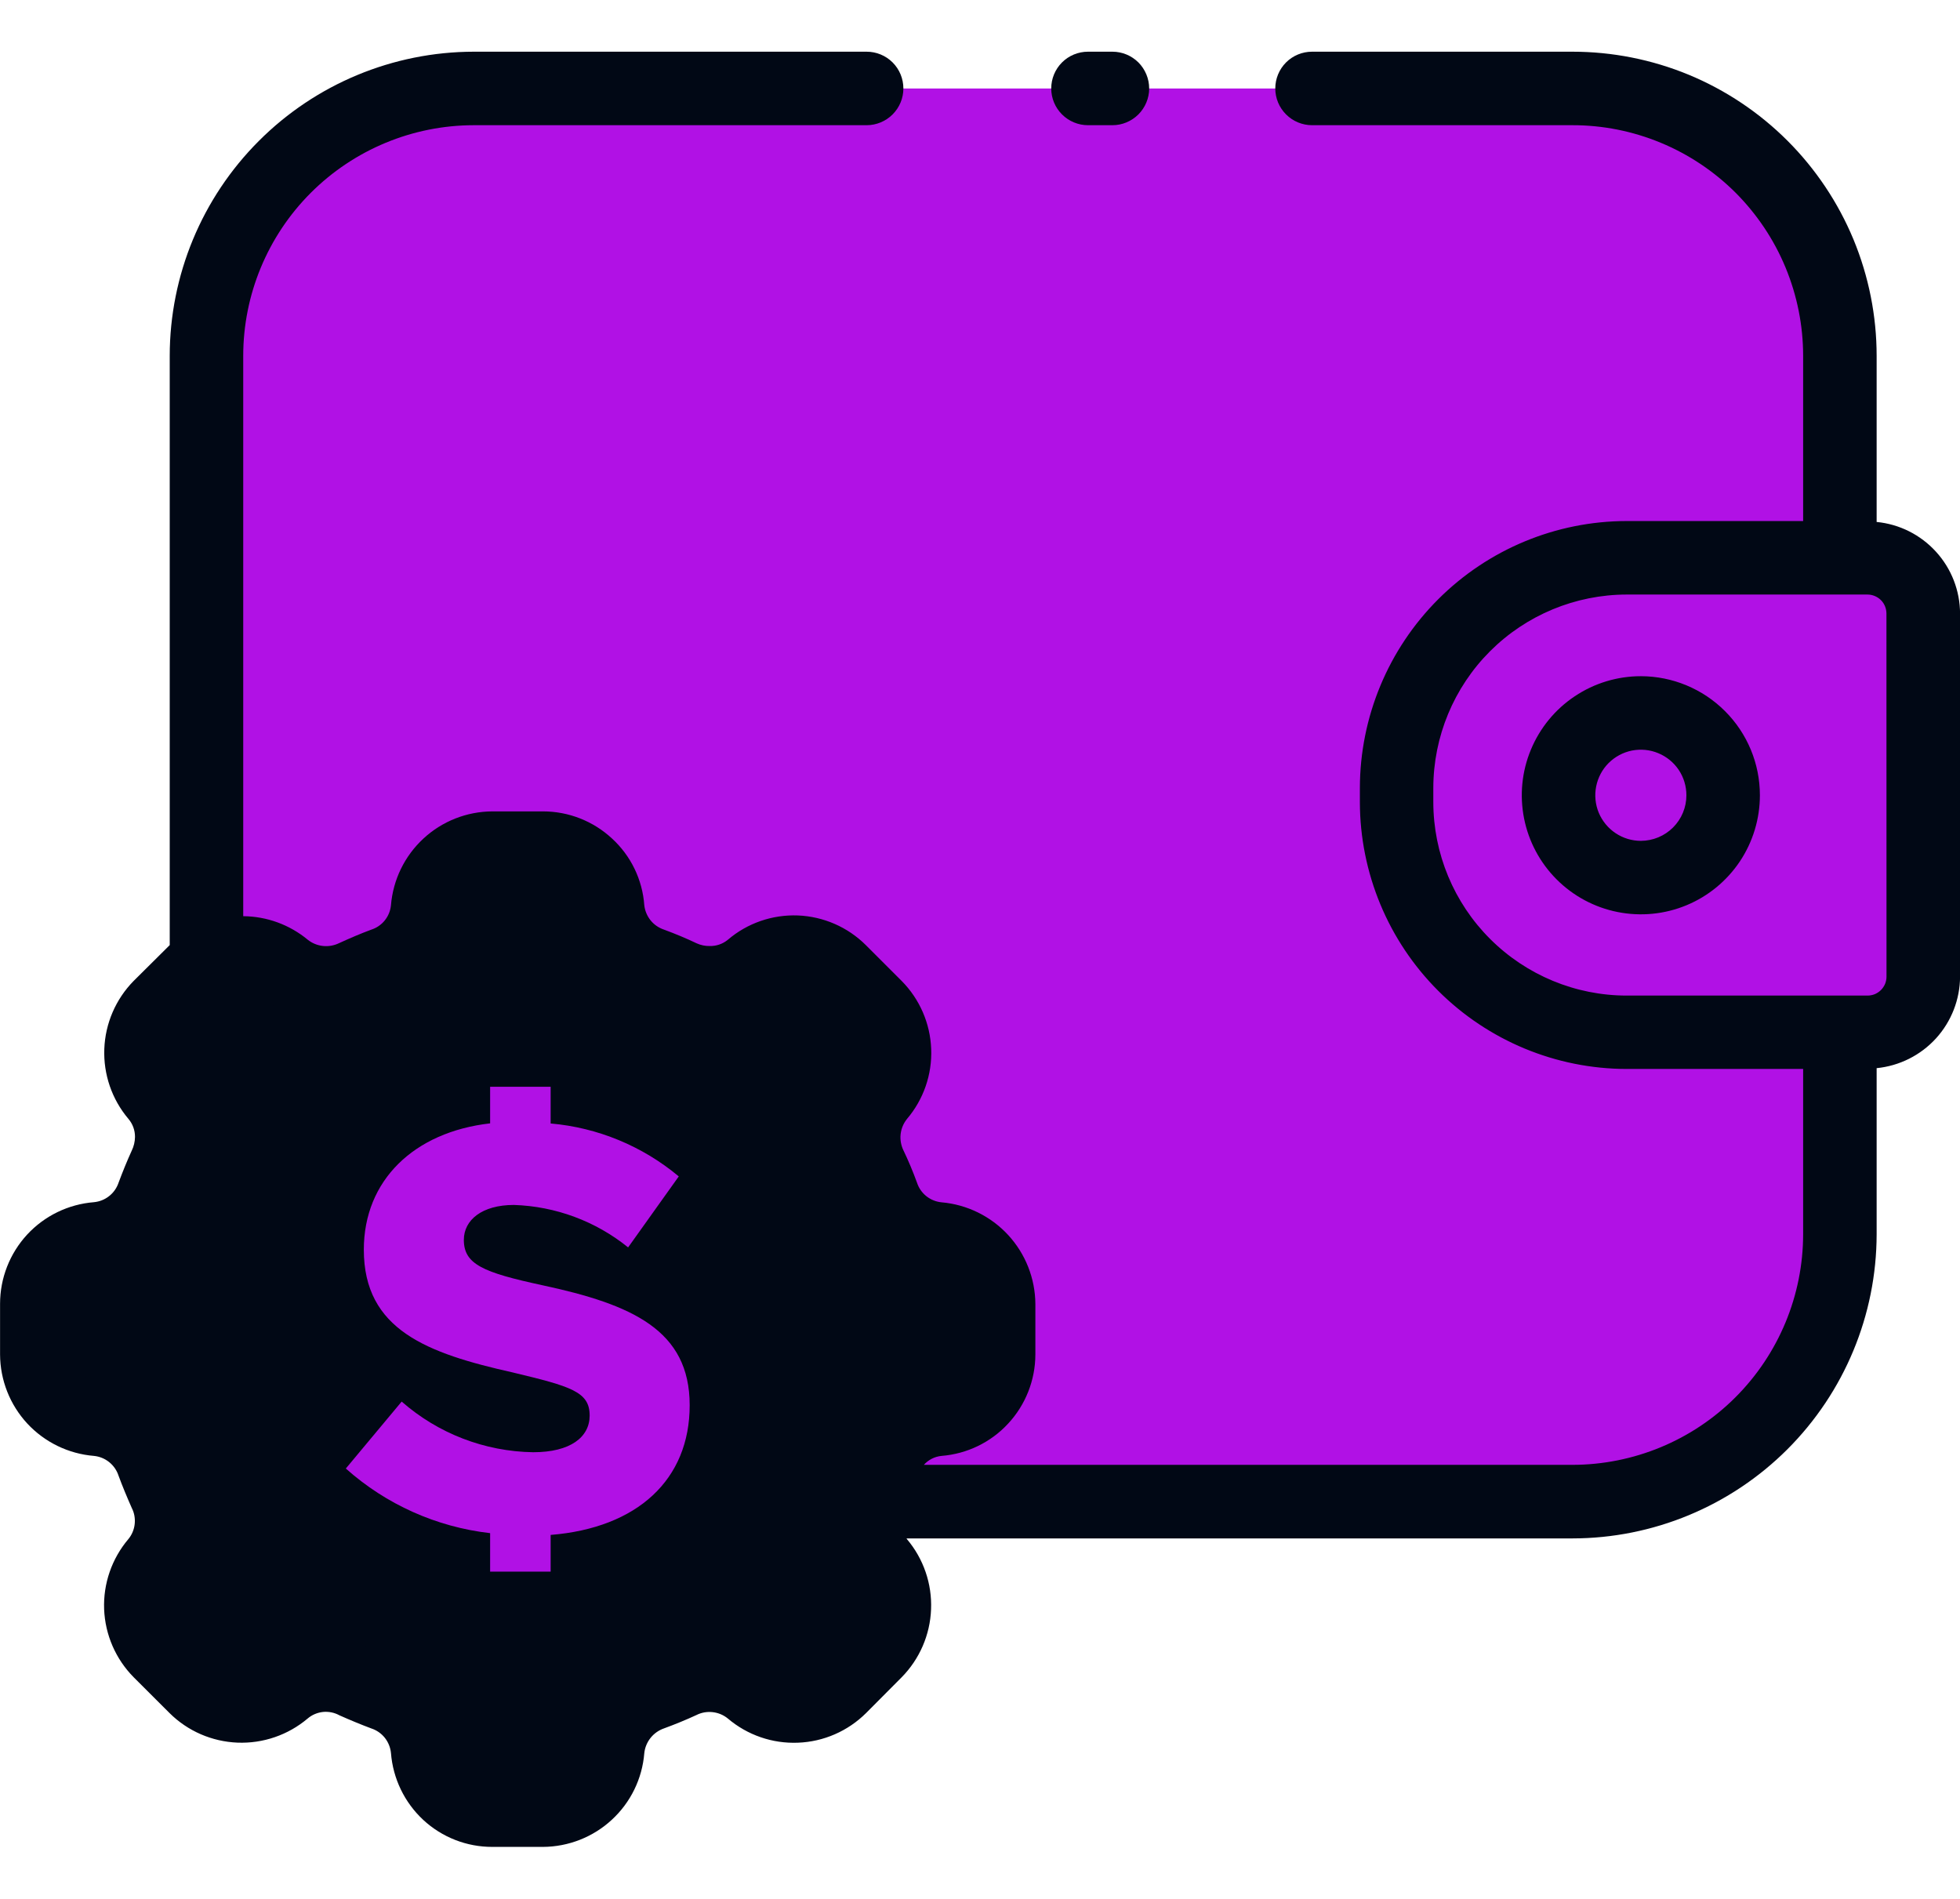 <svg width="32" height="31" viewBox="0 0 32 31" fill="none" xmlns="http://www.w3.org/2000/svg">
<path d="M31.4 10.02V15.946C31.399 16.188 31.303 16.419 31.133 16.59C30.962 16.76 30.73 16.856 30.489 16.857H26.559C25.562 16.856 24.606 16.46 23.902 15.755C23.197 15.05 22.802 14.095 22.802 13.098V12.867C22.802 11.871 23.198 10.915 23.902 10.21C24.607 9.506 25.562 9.11 26.559 9.109H30.488C30.73 9.109 30.961 9.205 31.132 9.376C31.303 9.547 31.4 9.778 31.4 10.02Z" fill="#B111E5"/>
<path d="M28.133 12.977C28.133 13.242 28.054 13.502 27.907 13.723C27.759 13.944 27.549 14.117 27.303 14.218C27.058 14.32 26.788 14.347 26.527 14.295C26.266 14.243 26.027 14.115 25.839 13.927C25.651 13.739 25.523 13.499 25.471 13.239C25.419 12.978 25.446 12.708 25.548 12.462C25.649 12.217 25.822 12.007 26.043 11.859C26.264 11.712 26.523 11.633 26.789 11.633C27.146 11.633 27.487 11.774 27.739 12.026C27.991 12.278 28.133 12.62 28.133 12.977Z" fill="#B111E5"/>
<path d="M22.802 12.867V13.099C22.802 14.095 23.199 15.051 23.903 15.755C24.608 16.459 25.563 16.854 26.559 16.854H30.039V20.153C30.038 21.31 29.578 22.42 28.759 23.238C27.94 24.056 26.829 24.515 25.672 24.515H14.149C14.164 24.464 14.183 24.414 14.206 24.366C14.281 24.206 14.348 24.047 14.408 23.883C14.476 23.689 14.598 23.518 14.76 23.392C14.923 23.265 15.118 23.188 15.324 23.171C15.59 23.15 15.838 23.03 16.02 22.834C16.202 22.639 16.303 22.382 16.304 22.115V21.288C16.304 21.02 16.203 20.763 16.021 20.567C15.84 20.37 15.591 20.249 15.325 20.227C15.12 20.21 14.925 20.133 14.763 20.008C14.6 19.882 14.478 19.712 14.41 19.518C14.349 19.355 14.282 19.191 14.207 19.035C14.119 18.849 14.085 18.641 14.111 18.436C14.137 18.231 14.221 18.038 14.353 17.879C14.517 17.687 14.606 17.443 14.605 17.191C14.605 16.909 14.494 16.639 14.296 16.439L13.713 15.856C13.525 15.666 13.272 15.555 13.005 15.545C12.738 15.534 12.476 15.625 12.274 15.799C12.081 15.962 11.837 16.05 11.586 16.048C11.424 16.048 11.264 16.013 11.117 15.945C10.961 15.87 10.798 15.803 10.635 15.743C10.441 15.674 10.271 15.552 10.144 15.389C10.018 15.227 9.941 15.032 9.922 14.827C9.903 14.561 9.782 14.312 9.585 14.132C9.39 13.95 9.132 13.848 8.865 13.849H8.039C7.772 13.848 7.515 13.949 7.319 14.131C7.123 14.312 7.003 14.561 6.982 14.827C6.964 15.032 6.887 15.228 6.761 15.39C6.634 15.552 6.464 15.675 6.269 15.743C6.106 15.803 5.946 15.87 5.787 15.945C5.601 16.034 5.393 16.067 5.189 16.041C4.985 16.015 4.792 15.931 4.634 15.799C4.441 15.635 4.196 15.544 3.942 15.544C3.739 15.544 3.541 15.604 3.371 15.716V5.812C3.371 4.654 3.83 3.544 4.648 2.725C5.467 1.906 6.577 1.446 7.734 1.445H25.672C26.245 1.445 26.813 1.558 27.343 1.778C27.873 1.997 28.354 2.319 28.76 2.724C29.165 3.129 29.487 3.611 29.706 4.141C29.925 4.67 30.038 5.238 30.038 5.812V9.107H26.559C25.563 9.108 24.607 9.504 23.902 10.209C23.198 10.914 22.802 11.87 22.802 12.867Z" fill="#B111E5"/>
<path d="M16.304 21.285V22.112C16.303 22.379 16.202 22.636 16.021 22.832C15.839 23.028 15.591 23.149 15.325 23.17C15.12 23.187 14.924 23.264 14.762 23.39C14.599 23.517 14.477 23.688 14.409 23.882C14.349 24.046 14.282 24.205 14.207 24.365C14.184 24.413 14.165 24.462 14.151 24.514C14.12 24.617 14.104 24.725 14.104 24.833C14.103 25.084 14.191 25.327 14.353 25.519C14.526 25.722 14.616 25.983 14.605 26.25C14.595 26.516 14.484 26.769 14.296 26.958L13.713 27.544C13.513 27.742 13.243 27.853 12.961 27.852C12.709 27.853 12.465 27.762 12.274 27.597C12.116 27.464 11.922 27.38 11.717 27.354C11.512 27.328 11.304 27.362 11.118 27.452C10.962 27.523 10.799 27.589 10.635 27.651C10.441 27.719 10.271 27.842 10.144 28.005C10.018 28.168 9.941 28.364 9.922 28.569C9.903 28.836 9.783 29.086 9.587 29.268C9.391 29.45 9.133 29.551 8.866 29.551H8.039C7.772 29.552 7.515 29.452 7.319 29.271C7.123 29.088 7.003 28.839 6.982 28.572C6.964 28.367 6.888 28.171 6.761 28.008C6.635 27.845 6.464 27.722 6.269 27.654C6.106 27.593 5.946 27.526 5.787 27.455C5.639 27.386 5.478 27.349 5.315 27.349C5.065 27.348 4.823 27.438 4.634 27.601C4.43 27.773 4.17 27.863 3.903 27.853C3.636 27.842 3.383 27.732 3.194 27.544L2.609 26.958C2.421 26.769 2.312 26.516 2.301 26.25C2.291 25.983 2.38 25.722 2.552 25.519C2.685 25.361 2.769 25.168 2.795 24.964C2.821 24.759 2.787 24.552 2.697 24.366C2.626 24.206 2.56 24.047 2.499 23.883C2.431 23.689 2.308 23.518 2.145 23.391C1.982 23.265 1.786 23.188 1.58 23.171C1.313 23.15 1.064 23.03 0.883 22.834C0.701 22.637 0.6 22.38 0.601 22.112V21.285C0.6 21.017 0.701 20.759 0.883 20.563C1.064 20.366 1.313 20.246 1.58 20.224C1.785 20.207 1.981 20.131 2.143 20.005C2.306 19.879 2.43 19.709 2.498 19.515C2.559 19.352 2.626 19.189 2.697 19.033C2.766 18.885 2.802 18.724 2.802 18.561C2.803 18.309 2.714 18.066 2.55 17.875C2.378 17.672 2.288 17.411 2.298 17.144C2.309 16.878 2.419 16.625 2.607 16.435L3.192 15.853C3.246 15.799 3.305 15.751 3.369 15.711C3.539 15.599 3.738 15.54 3.941 15.539C4.194 15.539 4.44 15.63 4.632 15.794C4.79 15.927 4.983 16.011 5.187 16.037C5.392 16.062 5.599 16.029 5.785 15.94C5.945 15.865 6.104 15.798 6.268 15.738C6.462 15.67 6.633 15.548 6.759 15.385C6.886 15.223 6.963 15.027 6.981 14.822C7.001 14.556 7.121 14.307 7.317 14.126C7.513 13.944 7.771 13.844 8.038 13.844H8.864C9.131 13.844 9.389 13.945 9.584 14.127C9.781 14.307 9.902 14.556 9.921 14.822C9.94 15.027 10.017 15.222 10.143 15.385C10.27 15.547 10.44 15.669 10.634 15.738C10.797 15.798 10.96 15.865 11.116 15.94C11.263 16.008 11.423 16.044 11.585 16.043C11.836 16.045 12.081 15.957 12.273 15.794C12.476 15.62 12.737 15.529 13.004 15.54C13.271 15.55 13.524 15.662 13.713 15.851L14.295 16.434C14.493 16.634 14.604 16.904 14.604 17.186C14.605 17.438 14.516 17.682 14.352 17.874C14.22 18.033 14.136 18.226 14.11 18.431C14.085 18.636 14.118 18.844 14.207 19.03C14.281 19.186 14.348 19.35 14.409 19.513C14.477 19.707 14.599 19.877 14.762 20.003C14.924 20.128 15.119 20.205 15.324 20.223C15.591 20.244 15.84 20.365 16.022 20.562C16.203 20.759 16.304 21.017 16.304 21.285Z" fill="#010815"/>
<path d="M8.99 25.058V25.657H8.002V25.029C7.126 24.929 6.303 24.56 5.646 23.974L6.558 22.881C7.153 23.403 7.914 23.696 8.705 23.708C9.314 23.708 9.627 23.461 9.627 23.109C9.627 22.72 9.323 22.634 8.373 22.406C6.976 22.093 5.94 21.712 5.94 20.401C5.94 19.27 6.758 18.481 8.002 18.339V17.742H8.99V18.341C9.759 18.408 10.489 18.71 11.082 19.205L10.255 20.364C9.725 19.936 9.071 19.693 8.39 19.671C7.868 19.671 7.573 19.918 7.573 20.241C7.573 20.64 7.887 20.773 8.856 20.982C10.319 21.296 11.26 21.714 11.26 22.94C11.261 24.156 10.406 24.944 8.99 25.058Z" fill="#B111E5"/>
<path d="M30.639 8.521V5.81C30.639 5.158 30.51 4.512 30.261 3.909C30.011 3.307 29.645 2.759 29.184 2.298C28.723 1.837 28.175 1.471 27.573 1.221C26.97 0.972 26.324 0.844 25.672 0.844H21.421C21.262 0.844 21.109 0.907 20.997 1.019C20.884 1.132 20.821 1.285 20.821 1.444C20.821 1.603 20.884 1.755 20.997 1.868C21.109 1.98 21.262 2.044 21.421 2.044H25.672C26.166 2.043 26.656 2.141 27.113 2.33C27.57 2.519 27.986 2.797 28.336 3.146C28.685 3.496 28.963 3.911 29.152 4.368C29.341 4.825 29.439 5.315 29.439 5.81V8.506H26.559C25.404 8.507 24.297 8.967 23.48 9.784C22.663 10.601 22.204 11.709 22.202 12.864V13.095C22.204 14.25 22.663 15.357 23.48 16.174C24.297 16.99 25.404 17.45 26.559 17.451H29.439V20.15C29.438 21.148 29.04 22.105 28.334 22.811C27.628 23.517 26.67 23.913 25.672 23.914H15.083C15.158 23.831 15.26 23.779 15.371 23.768C15.788 23.735 16.177 23.547 16.46 23.24C16.744 22.934 16.903 22.531 16.904 22.113V21.287C16.901 20.869 16.742 20.468 16.459 20.161C16.175 19.854 15.787 19.664 15.371 19.628C15.28 19.619 15.195 19.584 15.124 19.528C15.053 19.471 15 19.395 14.972 19.309C14.903 19.119 14.827 18.94 14.751 18.782C14.711 18.7 14.694 18.608 14.704 18.516C14.714 18.425 14.75 18.339 14.808 18.267C15.078 17.949 15.22 17.541 15.203 17.123C15.187 16.706 15.014 16.309 14.72 16.013L14.137 15.43C13.841 15.135 13.445 14.962 13.027 14.945C12.61 14.929 12.201 15.07 11.883 15.342C11.799 15.411 11.693 15.447 11.585 15.444C11.512 15.445 11.441 15.43 11.374 15.4C11.209 15.321 11.03 15.246 10.84 15.176C10.754 15.147 10.678 15.095 10.621 15.024C10.565 14.954 10.529 14.868 10.519 14.778C10.489 14.361 10.3 13.971 9.992 13.689C9.685 13.404 9.283 13.246 8.864 13.246H8.039C7.621 13.248 7.219 13.406 6.913 13.69C6.606 13.974 6.417 14.362 6.383 14.779C6.374 14.869 6.339 14.955 6.282 15.026C6.225 15.097 6.148 15.149 6.061 15.177C5.89 15.24 5.718 15.314 5.534 15.398C5.453 15.437 5.361 15.453 5.271 15.443C5.181 15.433 5.095 15.398 5.024 15.341C4.728 15.096 4.356 14.96 3.971 14.957V5.81C3.971 4.812 4.368 3.855 5.073 3.149C5.779 2.443 6.736 2.045 7.734 2.044H14.149C14.308 2.044 14.461 1.98 14.573 1.868C14.686 1.755 14.749 1.603 14.749 1.444C14.749 1.285 14.686 1.132 14.573 1.019C14.461 0.907 14.308 0.844 14.149 0.844H7.734C6.418 0.846 5.156 1.37 4.226 2.301C3.295 3.232 2.772 4.494 2.771 5.81V15.429L2.182 16.014C1.89 16.311 1.719 16.706 1.703 17.123C1.687 17.539 1.827 17.947 2.096 18.265C2.166 18.347 2.205 18.452 2.204 18.561C2.203 18.638 2.185 18.714 2.151 18.784C2.074 18.953 2.002 19.13 1.936 19.307C1.907 19.393 1.854 19.47 1.782 19.526C1.711 19.583 1.625 19.617 1.534 19.626C1.117 19.659 0.727 19.848 0.443 20.155C0.159 20.463 0.001 20.866 0.001 21.285V22.113C0.003 22.531 0.162 22.933 0.445 23.239C0.729 23.545 1.118 23.734 1.534 23.768C1.625 23.777 1.711 23.812 1.782 23.869C1.854 23.927 1.907 24.004 1.935 24.09C2 24.266 2.072 24.438 2.151 24.617C2.193 24.698 2.209 24.79 2.199 24.881C2.189 24.971 2.153 25.057 2.095 25.127C1.825 25.446 1.684 25.854 1.7 26.272C1.717 26.689 1.889 27.085 2.183 27.382L2.769 27.967C3.065 28.261 3.461 28.432 3.878 28.449C4.295 28.465 4.703 28.325 5.022 28.056C5.093 27.995 5.181 27.958 5.274 27.948C5.367 27.939 5.46 27.958 5.542 28.003C5.713 28.079 5.885 28.151 6.062 28.217C6.148 28.245 6.225 28.298 6.282 28.369C6.339 28.441 6.374 28.527 6.383 28.618C6.416 29.036 6.604 29.426 6.911 29.711C7.218 29.995 7.62 30.152 8.038 30.151H8.864C9.281 30.149 9.683 29.991 9.989 29.708C10.296 29.425 10.485 29.038 10.519 28.622C10.528 28.531 10.564 28.444 10.621 28.372C10.678 28.3 10.755 28.246 10.842 28.216C11.019 28.151 11.196 28.079 11.369 27.999C11.451 27.957 11.543 27.941 11.634 27.951C11.726 27.961 11.812 27.997 11.883 28.055C12.202 28.326 12.611 28.467 13.029 28.45C13.447 28.434 13.843 28.261 14.14 27.966L14.72 27.383C15.013 27.086 15.185 26.69 15.201 26.273C15.218 25.856 15.078 25.448 14.809 25.129C14.805 25.125 14.804 25.119 14.8 25.115H25.672C26.988 25.114 28.25 24.591 29.182 23.66C30.113 22.729 30.637 21.467 30.639 20.151V17.438C31.011 17.401 31.356 17.228 31.608 16.952C31.859 16.676 32 16.316 32.001 15.942V10.017C32 9.643 31.86 9.283 31.608 9.007C31.356 8.73 31.011 8.557 30.639 8.521ZM13.871 26.536L13.294 27.115C13.251 27.159 13.199 27.194 13.142 27.217C13.085 27.241 13.024 27.253 12.962 27.252C12.853 27.253 12.748 27.215 12.665 27.145C12.419 26.938 12.12 26.806 11.802 26.764C11.483 26.722 11.16 26.773 10.87 26.909C10.727 26.974 10.577 27.035 10.429 27.09C10.126 27.198 9.861 27.39 9.665 27.645C9.469 27.9 9.35 28.206 9.325 28.526C9.315 28.642 9.263 28.749 9.178 28.828C9.093 28.907 8.981 28.951 8.865 28.951H8.039C7.925 28.952 7.815 28.911 7.73 28.835C7.644 28.754 7.59 28.644 7.58 28.526C7.553 28.206 7.434 27.901 7.239 27.646C7.043 27.391 6.779 27.198 6.476 27.09C6.325 27.034 6.178 26.971 6.039 26.91C5.813 26.803 5.565 26.748 5.315 26.747C4.922 26.747 4.543 26.887 4.245 27.142C4.156 27.217 4.042 27.256 3.926 27.252C3.81 27.247 3.7 27.2 3.617 27.118L3.032 26.533C2.989 26.49 2.956 26.439 2.933 26.382C2.91 26.326 2.899 26.266 2.899 26.205C2.898 26.096 2.936 25.991 3.007 25.907C3.215 25.664 3.348 25.366 3.391 25.049C3.433 24.732 3.382 24.409 3.245 24.12C3.179 23.973 3.116 23.825 3.061 23.674C2.953 23.372 2.76 23.107 2.505 22.911C2.251 22.716 1.945 22.597 1.625 22.57C1.51 22.561 1.402 22.508 1.323 22.423C1.245 22.338 1.201 22.227 1.2 22.111V21.285C1.2 21.168 1.243 21.056 1.322 20.97C1.401 20.885 1.509 20.832 1.625 20.822C1.944 20.795 2.249 20.677 2.503 20.482C2.758 20.287 2.951 20.024 3.061 19.723C3.116 19.573 3.178 19.424 3.241 19.285C3.347 19.058 3.403 18.811 3.403 18.56C3.403 18.167 3.263 17.787 3.008 17.487C2.933 17.399 2.895 17.286 2.899 17.17C2.903 17.055 2.951 16.945 3.031 16.863L3.618 16.28C3.642 16.255 3.67 16.234 3.699 16.216C3.782 16.164 3.88 16.14 3.978 16.147C4.076 16.154 4.169 16.192 4.244 16.255C4.49 16.462 4.79 16.593 5.108 16.635C5.426 16.676 5.75 16.625 6.04 16.489C6.185 16.42 6.329 16.36 6.475 16.306C6.777 16.198 7.042 16.006 7.238 15.752C7.434 15.498 7.553 15.193 7.58 14.873C7.59 14.758 7.642 14.65 7.727 14.571C7.812 14.493 7.923 14.449 8.039 14.448H8.866C8.984 14.449 9.098 14.495 9.183 14.576C9.267 14.655 9.318 14.763 9.325 14.877C9.355 15.195 9.474 15.499 9.669 15.752C9.864 16.004 10.128 16.196 10.428 16.305C10.582 16.362 10.727 16.423 10.86 16.486C11.153 16.62 11.478 16.669 11.797 16.627C12.116 16.586 12.418 16.457 12.667 16.253C12.755 16.178 12.868 16.14 12.984 16.145C13.1 16.149 13.209 16.198 13.29 16.28L13.868 16.858C13.912 16.902 13.947 16.953 13.97 17.01C13.994 17.067 14.006 17.128 14.006 17.189C14.007 17.3 13.967 17.407 13.895 17.49C13.69 17.738 13.559 18.039 13.518 18.358C13.478 18.677 13.529 19.002 13.667 19.293C13.729 19.424 13.79 19.57 13.846 19.72C13.953 20.022 14.145 20.287 14.398 20.482C14.652 20.678 14.957 20.797 15.276 20.824C15.392 20.834 15.5 20.887 15.58 20.972C15.659 21.058 15.704 21.17 15.705 21.287V22.113C15.705 22.23 15.661 22.342 15.58 22.427C15.502 22.511 15.395 22.564 15.28 22.573C14.96 22.599 14.655 22.717 14.401 22.913C14.147 23.108 13.954 23.373 13.847 23.676C13.793 23.823 13.732 23.968 13.671 24.099C13.644 24.155 13.621 24.212 13.602 24.27C13.598 24.28 13.595 24.289 13.591 24.299C13.588 24.308 13.581 24.324 13.577 24.336C13.574 24.348 13.572 24.359 13.569 24.37C13.566 24.381 13.563 24.395 13.561 24.408C13.524 24.547 13.505 24.689 13.504 24.833C13.503 25.225 13.641 25.606 13.895 25.905C13.97 25.994 14.01 26.109 14.005 26.225C14.001 26.342 13.953 26.453 13.871 26.536ZM30.8 15.943C30.8 15.984 30.792 16.024 30.777 16.062C30.761 16.099 30.738 16.134 30.709 16.163C30.681 16.191 30.646 16.214 30.609 16.23C30.571 16.245 30.531 16.253 30.49 16.253H30.044H30.037H30.031H26.559C25.722 16.253 24.919 15.919 24.327 15.327C23.735 14.735 23.402 13.933 23.401 13.095V12.864C23.402 12.027 23.735 11.224 24.327 10.632C24.919 10.04 25.722 9.707 26.559 9.706H30.489C30.571 9.706 30.65 9.739 30.709 9.797C30.767 9.855 30.799 9.934 30.799 10.017L30.8 15.943Z" fill="#010815"/>
<path d="M26.79 11.039C26.405 11.039 26.029 11.153 25.71 11.367C25.39 11.58 25.141 11.884 24.994 12.239C24.846 12.594 24.808 12.985 24.883 13.362C24.958 13.739 25.143 14.085 25.415 14.357C25.687 14.629 26.033 14.814 26.41 14.889C26.787 14.964 27.178 14.926 27.533 14.779C27.889 14.632 28.192 14.382 28.406 14.063C28.619 13.743 28.733 13.367 28.733 12.983C28.733 12.467 28.528 11.973 28.163 11.609C27.799 11.245 27.305 11.04 26.79 11.039ZM26.79 13.727C26.642 13.727 26.498 13.683 26.376 13.601C26.254 13.52 26.159 13.403 26.102 13.268C26.046 13.132 26.031 12.982 26.06 12.838C26.089 12.693 26.159 12.561 26.263 12.457C26.367 12.353 26.5 12.282 26.644 12.253C26.789 12.225 26.938 12.239 27.074 12.296C27.21 12.352 27.326 12.447 27.408 12.569C27.49 12.692 27.533 12.836 27.533 12.983C27.533 13.18 27.455 13.369 27.315 13.509C27.176 13.648 26.987 13.726 26.79 13.727Z" fill="#010815"/>
<path d="M17.763 2.044H18.162C18.321 2.044 18.473 1.98 18.586 1.868C18.698 1.755 18.762 1.603 18.762 1.444C18.762 1.285 18.698 1.132 18.586 1.019C18.473 0.907 18.321 0.844 18.162 0.844H17.763C17.604 0.844 17.451 0.907 17.339 1.019C17.226 1.132 17.163 1.285 17.163 1.444C17.163 1.603 17.226 1.755 17.339 1.868C17.451 1.98 17.604 2.044 17.763 2.044Z" fill="#010815"/>
</svg>
